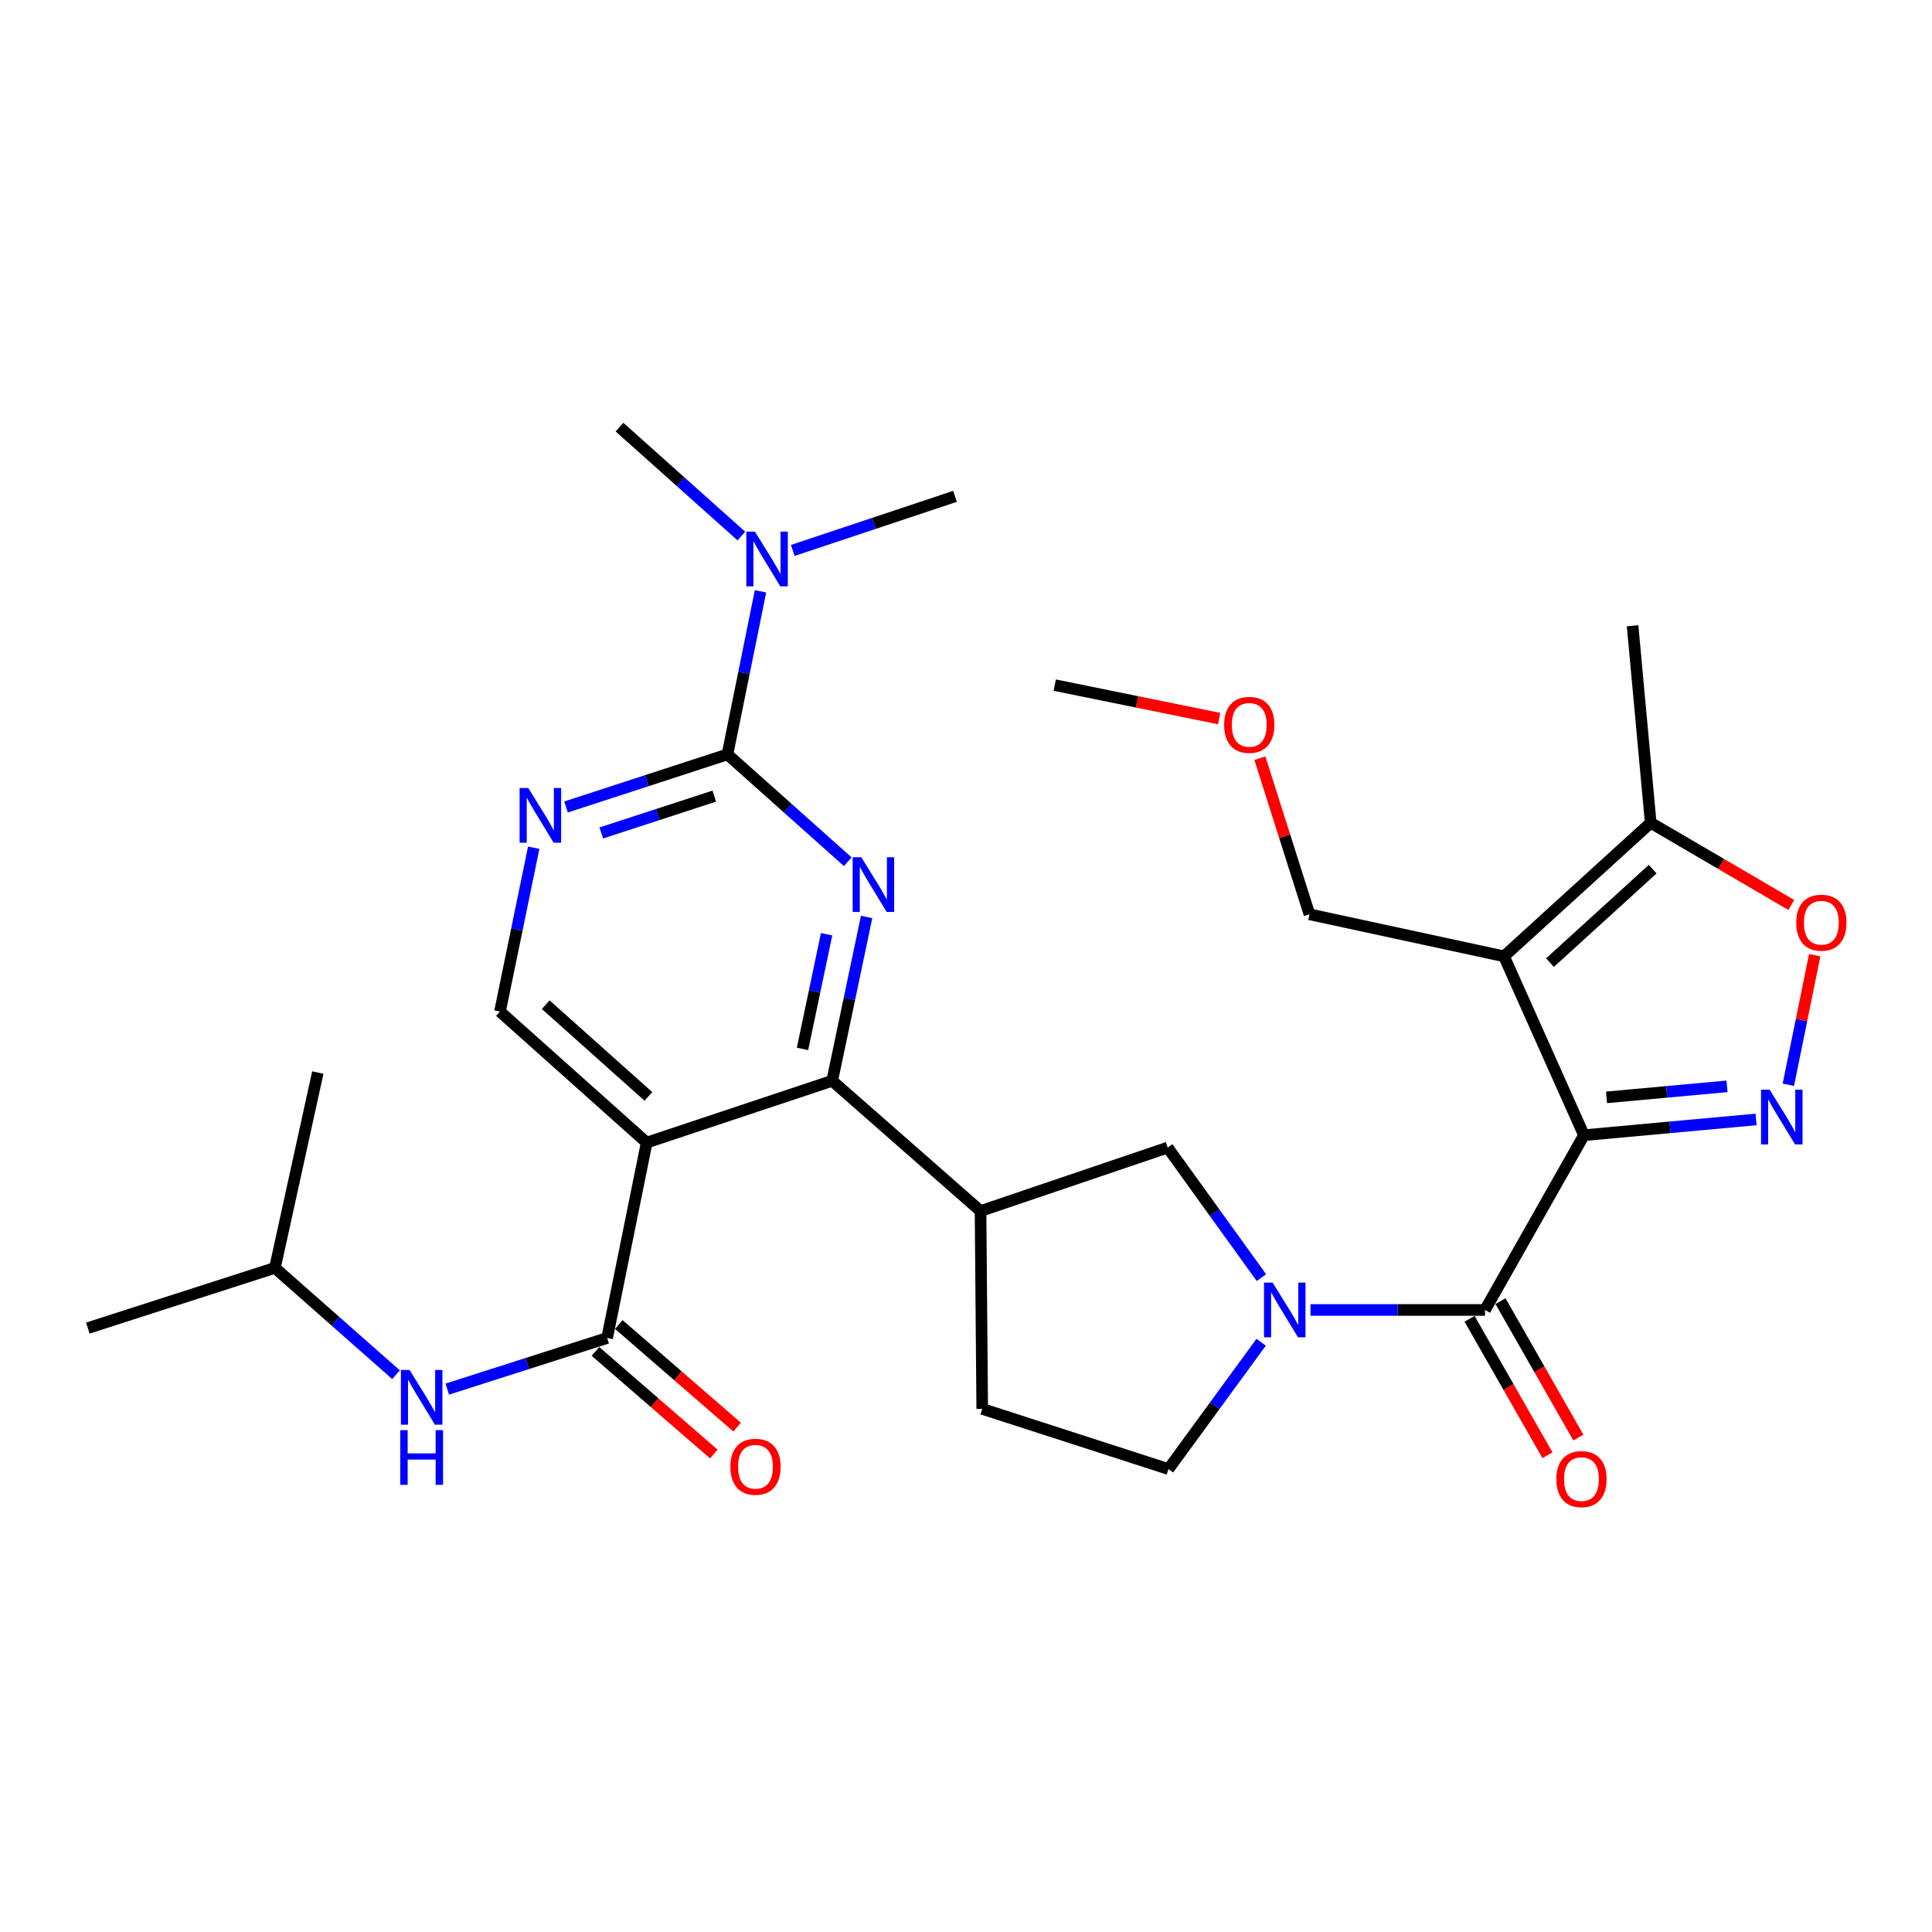 <?xml version='1.0' encoding='iso-8859-1'?>
<svg version='1.1' baseProfile='full'
              xmlns='http://www.w3.org/2000/svg'
                      xmlns:rdkit='http://www.rdkit.org/xml'
                      xmlns:xlink='http://www.w3.org/1999/xlink'
                  xml:space='preserve'
width='1000px' height='1000px' viewBox='0 0 1000 1000'>
<!-- END OF HEADER -->
<rect style='opacity:1.0;fill:#FFFFFF;stroke:none' width='1000' height='1000' x='0' y='0'> </rect>
<path class='bond-0' d='M 819.854,587.578 L 778.476,494.992' style='fill:none;fill-rule:evenodd;stroke:#000000;stroke-width:6px;stroke-linecap:butt;stroke-linejoin:miter;stroke-opacity:1' />
<path class='bond-1' d='M 819.854,587.578 L 864.397,583.498' style='fill:none;fill-rule:evenodd;stroke:#000000;stroke-width:6px;stroke-linecap:butt;stroke-linejoin:miter;stroke-opacity:1' />
<path class='bond-1' d='M 864.397,583.498 L 908.939,579.418' style='fill:none;fill-rule:evenodd;stroke:#0000FF;stroke-width:6px;stroke-linecap:butt;stroke-linejoin:miter;stroke-opacity:1' />
<path class='bond-1' d='M 831.536,568 L 862.716,565.144' style='fill:none;fill-rule:evenodd;stroke:#000000;stroke-width:6px;stroke-linecap:butt;stroke-linejoin:miter;stroke-opacity:1' />
<path class='bond-1' d='M 862.716,565.144 L 893.895,562.288' style='fill:none;fill-rule:evenodd;stroke:#0000FF;stroke-width:6px;stroke-linecap:butt;stroke-linejoin:miter;stroke-opacity:1' />
<path class='bond-2' d='M 819.854,587.578 L 768.646,678.035' style='fill:none;fill-rule:evenodd;stroke:#000000;stroke-width:6px;stroke-linecap:butt;stroke-linejoin:miter;stroke-opacity:1' />
<path class='bond-12' d='M 778.476,494.992 L 854.403,425.875' style='fill:none;fill-rule:evenodd;stroke:#000000;stroke-width:6px;stroke-linecap:butt;stroke-linejoin:miter;stroke-opacity:1' />
<path class='bond-12' d='M 802.272,498.254 L 855.421,449.872' style='fill:none;fill-rule:evenodd;stroke:#000000;stroke-width:6px;stroke-linecap:butt;stroke-linejoin:miter;stroke-opacity:1' />
<path class='bond-21' d='M 778.476,494.992 L 677.77,473.233' style='fill:none;fill-rule:evenodd;stroke:#000000;stroke-width:6px;stroke-linecap:butt;stroke-linejoin:miter;stroke-opacity:1' />
<path class='bond-9' d='M 925.652,561.47 L 932.472,527.937' style='fill:none;fill-rule:evenodd;stroke:#0000FF;stroke-width:6px;stroke-linecap:butt;stroke-linejoin:miter;stroke-opacity:1' />
<path class='bond-9' d='M 932.472,527.937 L 939.292,494.405' style='fill:none;fill-rule:evenodd;stroke:#FF0000;stroke-width:6px;stroke-linecap:butt;stroke-linejoin:miter;stroke-opacity:1' />
<path class='bond-6' d='M 768.646,678.035 L 723.479,678.035' style='fill:none;fill-rule:evenodd;stroke:#000000;stroke-width:6px;stroke-linecap:butt;stroke-linejoin:miter;stroke-opacity:1' />
<path class='bond-6' d='M 723.479,678.035 L 678.312,678.035' style='fill:none;fill-rule:evenodd;stroke:#0000FF;stroke-width:6px;stroke-linecap:butt;stroke-linejoin:miter;stroke-opacity:1' />
<path class='bond-18' d='M 760.642,682.603 L 780.796,717.917' style='fill:none;fill-rule:evenodd;stroke:#000000;stroke-width:6px;stroke-linecap:butt;stroke-linejoin:miter;stroke-opacity:1' />
<path class='bond-18' d='M 780.796,717.917 L 800.951,753.231' style='fill:none;fill-rule:evenodd;stroke:#FF0000;stroke-width:6px;stroke-linecap:butt;stroke-linejoin:miter;stroke-opacity:1' />
<path class='bond-18' d='M 776.65,673.467 L 796.804,708.781' style='fill:none;fill-rule:evenodd;stroke:#000000;stroke-width:6px;stroke-linecap:butt;stroke-linejoin:miter;stroke-opacity:1' />
<path class='bond-18' d='M 796.804,708.781 L 816.958,744.096' style='fill:none;fill-rule:evenodd;stroke:#FF0000;stroke-width:6px;stroke-linecap:butt;stroke-linejoin:miter;stroke-opacity:1' />
<path class='bond-3' d='M 448.558,474.627 L 439.649,517.023' style='fill:none;fill-rule:evenodd;stroke:#0000FF;stroke-width:6px;stroke-linecap:butt;stroke-linejoin:miter;stroke-opacity:1' />
<path class='bond-3' d='M 439.649,517.023 L 430.74,559.419' style='fill:none;fill-rule:evenodd;stroke:#000000;stroke-width:6px;stroke-linecap:butt;stroke-linejoin:miter;stroke-opacity:1' />
<path class='bond-3' d='M 427.848,483.556 L 421.612,513.233' style='fill:none;fill-rule:evenodd;stroke:#0000FF;stroke-width:6px;stroke-linecap:butt;stroke-linejoin:miter;stroke-opacity:1' />
<path class='bond-3' d='M 421.612,513.233 L 415.375,542.91' style='fill:none;fill-rule:evenodd;stroke:#000000;stroke-width:6px;stroke-linecap:butt;stroke-linejoin:miter;stroke-opacity:1' />
<path class='bond-7' d='M 438.808,446.032 L 407.669,418.249' style='fill:none;fill-rule:evenodd;stroke:#0000FF;stroke-width:6px;stroke-linecap:butt;stroke-linejoin:miter;stroke-opacity:1' />
<path class='bond-7' d='M 407.669,418.249 L 376.531,390.466' style='fill:none;fill-rule:evenodd;stroke:#000000;stroke-width:6px;stroke-linecap:butt;stroke-linejoin:miter;stroke-opacity:1' />
<path class='bond-4' d='M 334.723,591.418 L 430.74,559.419' style='fill:none;fill-rule:evenodd;stroke:#000000;stroke-width:6px;stroke-linecap:butt;stroke-linejoin:miter;stroke-opacity:1' />
<path class='bond-8' d='M 334.723,591.418 L 314.254,692.534' style='fill:none;fill-rule:evenodd;stroke:#000000;stroke-width:6px;stroke-linecap:butt;stroke-linejoin:miter;stroke-opacity:1' />
<path class='bond-14' d='M 334.723,591.418 L 258.786,523.591' style='fill:none;fill-rule:evenodd;stroke:#000000;stroke-width:6px;stroke-linecap:butt;stroke-linejoin:miter;stroke-opacity:1' />
<path class='bond-14' d='M 335.611,567.498 L 282.455,520.019' style='fill:none;fill-rule:evenodd;stroke:#000000;stroke-width:6px;stroke-linecap:butt;stroke-linejoin:miter;stroke-opacity:1' />
<path class='bond-5' d='M 430.74,559.419 L 507.526,626.837' style='fill:none;fill-rule:evenodd;stroke:#000000;stroke-width:6px;stroke-linecap:butt;stroke-linejoin:miter;stroke-opacity:1' />
<path class='bond-13' d='M 652.903,661.284 L 628.643,627.636' style='fill:none;fill-rule:evenodd;stroke:#0000FF;stroke-width:6px;stroke-linecap:butt;stroke-linejoin:miter;stroke-opacity:1' />
<path class='bond-13' d='M 628.643,627.636 L 604.383,593.988' style='fill:none;fill-rule:evenodd;stroke:#000000;stroke-width:6px;stroke-linecap:butt;stroke-linejoin:miter;stroke-opacity:1' />
<path class='bond-17' d='M 652.769,694.744 L 628.786,727.563' style='fill:none;fill-rule:evenodd;stroke:#0000FF;stroke-width:6px;stroke-linecap:butt;stroke-linejoin:miter;stroke-opacity:1' />
<path class='bond-17' d='M 628.786,727.563 L 604.802,760.381' style='fill:none;fill-rule:evenodd;stroke:#000000;stroke-width:6px;stroke-linecap:butt;stroke-linejoin:miter;stroke-opacity:1' />
<path class='bond-16' d='M 376.531,390.466 L 385.084,348.273' style='fill:none;fill-rule:evenodd;stroke:#000000;stroke-width:6px;stroke-linecap:butt;stroke-linejoin:miter;stroke-opacity:1' />
<path class='bond-16' d='M 385.084,348.273 L 393.637,306.079' style='fill:none;fill-rule:evenodd;stroke:#0000FF;stroke-width:6px;stroke-linecap:butt;stroke-linejoin:miter;stroke-opacity:1' />
<path class='bond-32' d='M 376.531,390.466 L 334.756,404.08' style='fill:none;fill-rule:evenodd;stroke:#000000;stroke-width:6px;stroke-linecap:butt;stroke-linejoin:miter;stroke-opacity:1' />
<path class='bond-32' d='M 334.756,404.08 L 292.982,417.695' style='fill:none;fill-rule:evenodd;stroke:#0000FF;stroke-width:6px;stroke-linecap:butt;stroke-linejoin:miter;stroke-opacity:1' />
<path class='bond-32' d='M 369.71,412.074 L 340.467,421.604' style='fill:none;fill-rule:evenodd;stroke:#000000;stroke-width:6px;stroke-linecap:butt;stroke-linejoin:miter;stroke-opacity:1' />
<path class='bond-32' d='M 340.467,421.604 L 311.225,431.134' style='fill:none;fill-rule:evenodd;stroke:#0000FF;stroke-width:6px;stroke-linecap:butt;stroke-linejoin:miter;stroke-opacity:1' />
<path class='bond-15' d='M 314.254,692.534 L 272.881,705.768' style='fill:none;fill-rule:evenodd;stroke:#000000;stroke-width:6px;stroke-linecap:butt;stroke-linejoin:miter;stroke-opacity:1' />
<path class='bond-15' d='M 272.881,705.768 L 231.508,719.001' style='fill:none;fill-rule:evenodd;stroke:#0000FF;stroke-width:6px;stroke-linecap:butt;stroke-linejoin:miter;stroke-opacity:1' />
<path class='bond-19' d='M 308.217,699.497 L 338.84,726.048' style='fill:none;fill-rule:evenodd;stroke:#000000;stroke-width:6px;stroke-linecap:butt;stroke-linejoin:miter;stroke-opacity:1' />
<path class='bond-19' d='M 338.84,726.048 L 369.463,752.6' style='fill:none;fill-rule:evenodd;stroke:#FF0000;stroke-width:6px;stroke-linecap:butt;stroke-linejoin:miter;stroke-opacity:1' />
<path class='bond-19' d='M 320.291,685.571 L 350.914,712.123' style='fill:none;fill-rule:evenodd;stroke:#000000;stroke-width:6px;stroke-linecap:butt;stroke-linejoin:miter;stroke-opacity:1' />
<path class='bond-19' d='M 350.914,712.123 L 381.537,738.674' style='fill:none;fill-rule:evenodd;stroke:#FF0000;stroke-width:6px;stroke-linecap:butt;stroke-linejoin:miter;stroke-opacity:1' />
<path class='bond-30' d='M 927.172,468.409 L 890.787,447.142' style='fill:none;fill-rule:evenodd;stroke:#FF0000;stroke-width:6px;stroke-linecap:butt;stroke-linejoin:miter;stroke-opacity:1' />
<path class='bond-30' d='M 890.787,447.142 L 854.403,425.875' style='fill:none;fill-rule:evenodd;stroke:#000000;stroke-width:6px;stroke-linecap:butt;stroke-linejoin:miter;stroke-opacity:1' />
<path class='bond-10' d='M 507.526,626.837 L 604.383,593.988' style='fill:none;fill-rule:evenodd;stroke:#000000;stroke-width:6px;stroke-linecap:butt;stroke-linejoin:miter;stroke-opacity:1' />
<path class='bond-31' d='M 507.526,626.837 L 508.397,729.233' style='fill:none;fill-rule:evenodd;stroke:#000000;stroke-width:6px;stroke-linecap:butt;stroke-linejoin:miter;stroke-opacity:1' />
<path class='bond-11' d='M 276.247,438.777 L 267.516,481.184' style='fill:none;fill-rule:evenodd;stroke:#0000FF;stroke-width:6px;stroke-linecap:butt;stroke-linejoin:miter;stroke-opacity:1' />
<path class='bond-11' d='M 267.516,481.184 L 258.786,523.591' style='fill:none;fill-rule:evenodd;stroke:#000000;stroke-width:6px;stroke-linecap:butt;stroke-linejoin:miter;stroke-opacity:1' />
<path class='bond-23' d='M 854.403,425.875 L 845.023,323.899' style='fill:none;fill-rule:evenodd;stroke:#000000;stroke-width:6px;stroke-linecap:butt;stroke-linejoin:miter;stroke-opacity:1' />
<path class='bond-22' d='M 204.976,711.536 L 173.638,683.896' style='fill:none;fill-rule:evenodd;stroke:#0000FF;stroke-width:6px;stroke-linecap:butt;stroke-linejoin:miter;stroke-opacity:1' />
<path class='bond-22' d='M 173.638,683.896 L 142.301,656.255' style='fill:none;fill-rule:evenodd;stroke:#000000;stroke-width:6px;stroke-linecap:butt;stroke-linejoin:miter;stroke-opacity:1' />
<path class='bond-25' d='M 410.334,284.905 L 452.321,270.908' style='fill:none;fill-rule:evenodd;stroke:#0000FF;stroke-width:6px;stroke-linecap:butt;stroke-linejoin:miter;stroke-opacity:1' />
<path class='bond-25' d='M 452.321,270.908 L 494.307,256.911' style='fill:none;fill-rule:evenodd;stroke:#000000;stroke-width:6px;stroke-linecap:butt;stroke-linejoin:miter;stroke-opacity:1' />
<path class='bond-26' d='M 383.73,277.453 L 352.192,249.268' style='fill:none;fill-rule:evenodd;stroke:#0000FF;stroke-width:6px;stroke-linecap:butt;stroke-linejoin:miter;stroke-opacity:1' />
<path class='bond-26' d='M 352.192,249.268 L 320.654,221.083' style='fill:none;fill-rule:evenodd;stroke:#000000;stroke-width:6px;stroke-linecap:butt;stroke-linejoin:miter;stroke-opacity:1' />
<path class='bond-20' d='M 604.802,760.381 L 508.397,729.233' style='fill:none;fill-rule:evenodd;stroke:#000000;stroke-width:6px;stroke-linecap:butt;stroke-linejoin:miter;stroke-opacity:1' />
<path class='bond-24' d='M 677.77,473.233 L 664.942,432.837' style='fill:none;fill-rule:evenodd;stroke:#000000;stroke-width:6px;stroke-linecap:butt;stroke-linejoin:miter;stroke-opacity:1' />
<path class='bond-24' d='M 664.942,432.837 L 652.115,392.441' style='fill:none;fill-rule:evenodd;stroke:#FF0000;stroke-width:6px;stroke-linecap:butt;stroke-linejoin:miter;stroke-opacity:1' />
<path class='bond-28' d='M 142.301,656.255 L 45.455,687.414' style='fill:none;fill-rule:evenodd;stroke:#000000;stroke-width:6px;stroke-linecap:butt;stroke-linejoin:miter;stroke-opacity:1' />
<path class='bond-29' d='M 142.301,656.255 L 164.5,555.149' style='fill:none;fill-rule:evenodd;stroke:#000000;stroke-width:6px;stroke-linecap:butt;stroke-linejoin:miter;stroke-opacity:1' />
<path class='bond-27' d='M 631.042,371.938 L 588.489,363.278' style='fill:none;fill-rule:evenodd;stroke:#FF0000;stroke-width:6px;stroke-linecap:butt;stroke-linejoin:miter;stroke-opacity:1' />
<path class='bond-27' d='M 588.489,363.278 L 545.935,354.617' style='fill:none;fill-rule:evenodd;stroke:#000000;stroke-width:6px;stroke-linecap:butt;stroke-linejoin:miter;stroke-opacity:1' />
<path  class='atom-2' d='M 915.99 564.039
L 925.27 579.039
Q 926.19 580.519, 927.67 583.199
Q 929.15 585.879, 929.23 586.039
L 929.23 564.039
L 932.99 564.039
L 932.99 592.359
L 929.11 592.359
L 919.15 575.959
Q 917.99 574.039, 916.75 571.839
Q 915.55 569.639, 915.19 568.959
L 915.19 592.359
L 911.51 592.359
L 911.51 564.039
L 915.99 564.039
' fill='#0000FF'/>
<path  class='atom-4' d='M 445.819 443.713
L 455.099 458.713
Q 456.019 460.193, 457.499 462.873
Q 458.979 465.553, 459.059 465.713
L 459.059 443.713
L 462.819 443.713
L 462.819 472.033
L 458.939 472.033
L 448.979 455.633
Q 447.819 453.713, 446.579 451.513
Q 445.379 449.313, 445.019 448.633
L 445.019 472.033
L 441.339 472.033
L 441.339 443.713
L 445.819 443.713
' fill='#0000FF'/>
<path  class='atom-7' d='M 658.72 663.875
L 668 678.875
Q 668.92 680.355, 670.4 683.035
Q 671.88 685.715, 671.96 685.875
L 671.96 663.875
L 675.72 663.875
L 675.72 692.195
L 671.84 692.195
L 661.88 675.795
Q 660.72 673.875, 659.48 671.675
Q 658.28 669.475, 657.92 668.795
L 657.92 692.195
L 654.24 692.195
L 654.24 663.875
L 658.72 663.875
' fill='#0000FF'/>
<path  class='atom-10' d='M 929.729 477.583
Q 929.729 470.783, 933.089 466.983
Q 936.449 463.183, 942.729 463.183
Q 949.009 463.183, 952.369 466.983
Q 955.729 470.783, 955.729 477.583
Q 955.729 484.463, 952.329 488.383
Q 948.929 492.263, 942.729 492.263
Q 936.489 492.263, 933.089 488.383
Q 929.729 484.503, 929.729 477.583
M 942.729 489.063
Q 947.049 489.063, 949.369 486.183
Q 951.729 483.263, 951.729 477.583
Q 951.729 472.023, 949.369 469.223
Q 947.049 466.383, 942.729 466.383
Q 938.409 466.383, 936.049 469.183
Q 933.729 471.983, 933.729 477.583
Q 933.729 483.303, 936.049 486.183
Q 938.409 489.063, 942.729 489.063
' fill='#FF0000'/>
<path  class='atom-12' d='M 273.435 407.864
L 282.715 422.864
Q 283.635 424.344, 285.115 427.024
Q 286.595 429.704, 286.675 429.864
L 286.675 407.864
L 290.435 407.864
L 290.435 436.184
L 286.555 436.184
L 276.595 419.784
Q 275.435 417.864, 274.195 415.664
Q 272.995 413.464, 272.635 412.784
L 272.635 436.184
L 268.955 436.184
L 268.955 407.864
L 273.435 407.864
' fill='#0000FF'/>
<path  class='atom-16' d='M 211.988 709.082
L 221.268 724.082
Q 222.188 725.562, 223.668 728.242
Q 225.148 730.922, 225.228 731.082
L 225.228 709.082
L 228.988 709.082
L 228.988 737.402
L 225.108 737.402
L 215.148 721.002
Q 213.988 719.082, 212.748 716.882
Q 211.548 714.682, 211.188 714.002
L 211.188 737.402
L 207.508 737.402
L 207.508 709.082
L 211.988 709.082
' fill='#0000FF'/>
<path  class='atom-16' d='M 207.168 740.234
L 211.008 740.234
L 211.008 752.274
L 225.488 752.274
L 225.488 740.234
L 229.328 740.234
L 229.328 768.554
L 225.488 768.554
L 225.488 755.474
L 211.008 755.474
L 211.008 768.554
L 207.168 768.554
L 207.168 740.234
' fill='#0000FF'/>
<path  class='atom-17' d='M 390.771 275.18
L 400.051 290.18
Q 400.971 291.66, 402.451 294.34
Q 403.931 297.02, 404.011 297.18
L 404.011 275.18
L 407.771 275.18
L 407.771 303.5
L 403.891 303.5
L 393.931 287.1
Q 392.771 285.18, 391.531 282.98
Q 390.331 280.78, 389.971 280.1
L 389.971 303.5
L 386.291 303.5
L 386.291 275.18
L 390.771 275.18
' fill='#0000FF'/>
<path  class='atom-19' d='M 805.564 765.581
Q 805.564 758.781, 808.924 754.981
Q 812.284 751.181, 818.564 751.181
Q 824.844 751.181, 828.204 754.981
Q 831.564 758.781, 831.564 765.581
Q 831.564 772.461, 828.164 776.381
Q 824.764 780.261, 818.564 780.261
Q 812.324 780.261, 808.924 776.381
Q 805.564 772.501, 805.564 765.581
M 818.564 777.061
Q 822.884 777.061, 825.204 774.181
Q 827.564 771.261, 827.564 765.581
Q 827.564 760.021, 825.204 757.221
Q 822.884 754.381, 818.564 754.381
Q 814.244 754.381, 811.884 757.181
Q 809.564 759.981, 809.564 765.581
Q 809.564 771.301, 811.884 774.181
Q 814.244 777.061, 818.564 777.061
' fill='#FF0000'/>
<path  class='atom-20' d='M 378.041 759.192
Q 378.041 752.392, 381.401 748.592
Q 384.761 744.792, 391.041 744.792
Q 397.321 744.792, 400.681 748.592
Q 404.041 752.392, 404.041 759.192
Q 404.041 766.072, 400.641 769.992
Q 397.241 773.872, 391.041 773.872
Q 384.801 773.872, 381.401 769.992
Q 378.041 766.112, 378.041 759.192
M 391.041 770.672
Q 395.361 770.672, 397.681 767.792
Q 400.041 764.872, 400.041 759.192
Q 400.041 753.632, 397.681 750.832
Q 395.361 747.992, 391.041 747.992
Q 386.721 747.992, 384.361 750.792
Q 382.041 753.592, 382.041 759.192
Q 382.041 764.912, 384.361 767.792
Q 386.721 770.672, 391.041 770.672
' fill='#FF0000'/>
<path  class='atom-25' d='M 633.611 375.187
Q 633.611 368.387, 636.971 364.587
Q 640.331 360.787, 646.611 360.787
Q 652.891 360.787, 656.251 364.587
Q 659.611 368.387, 659.611 375.187
Q 659.611 382.067, 656.211 385.987
Q 652.811 389.867, 646.611 389.867
Q 640.371 389.867, 636.971 385.987
Q 633.611 382.107, 633.611 375.187
M 646.611 386.667
Q 650.931 386.667, 653.251 383.787
Q 655.611 380.867, 655.611 375.187
Q 655.611 369.627, 653.251 366.827
Q 650.931 363.987, 646.611 363.987
Q 642.291 363.987, 639.931 366.787
Q 637.611 369.587, 637.611 375.187
Q 637.611 380.907, 639.931 383.787
Q 642.291 386.667, 646.611 386.667
' fill='#FF0000'/>
</svg>
